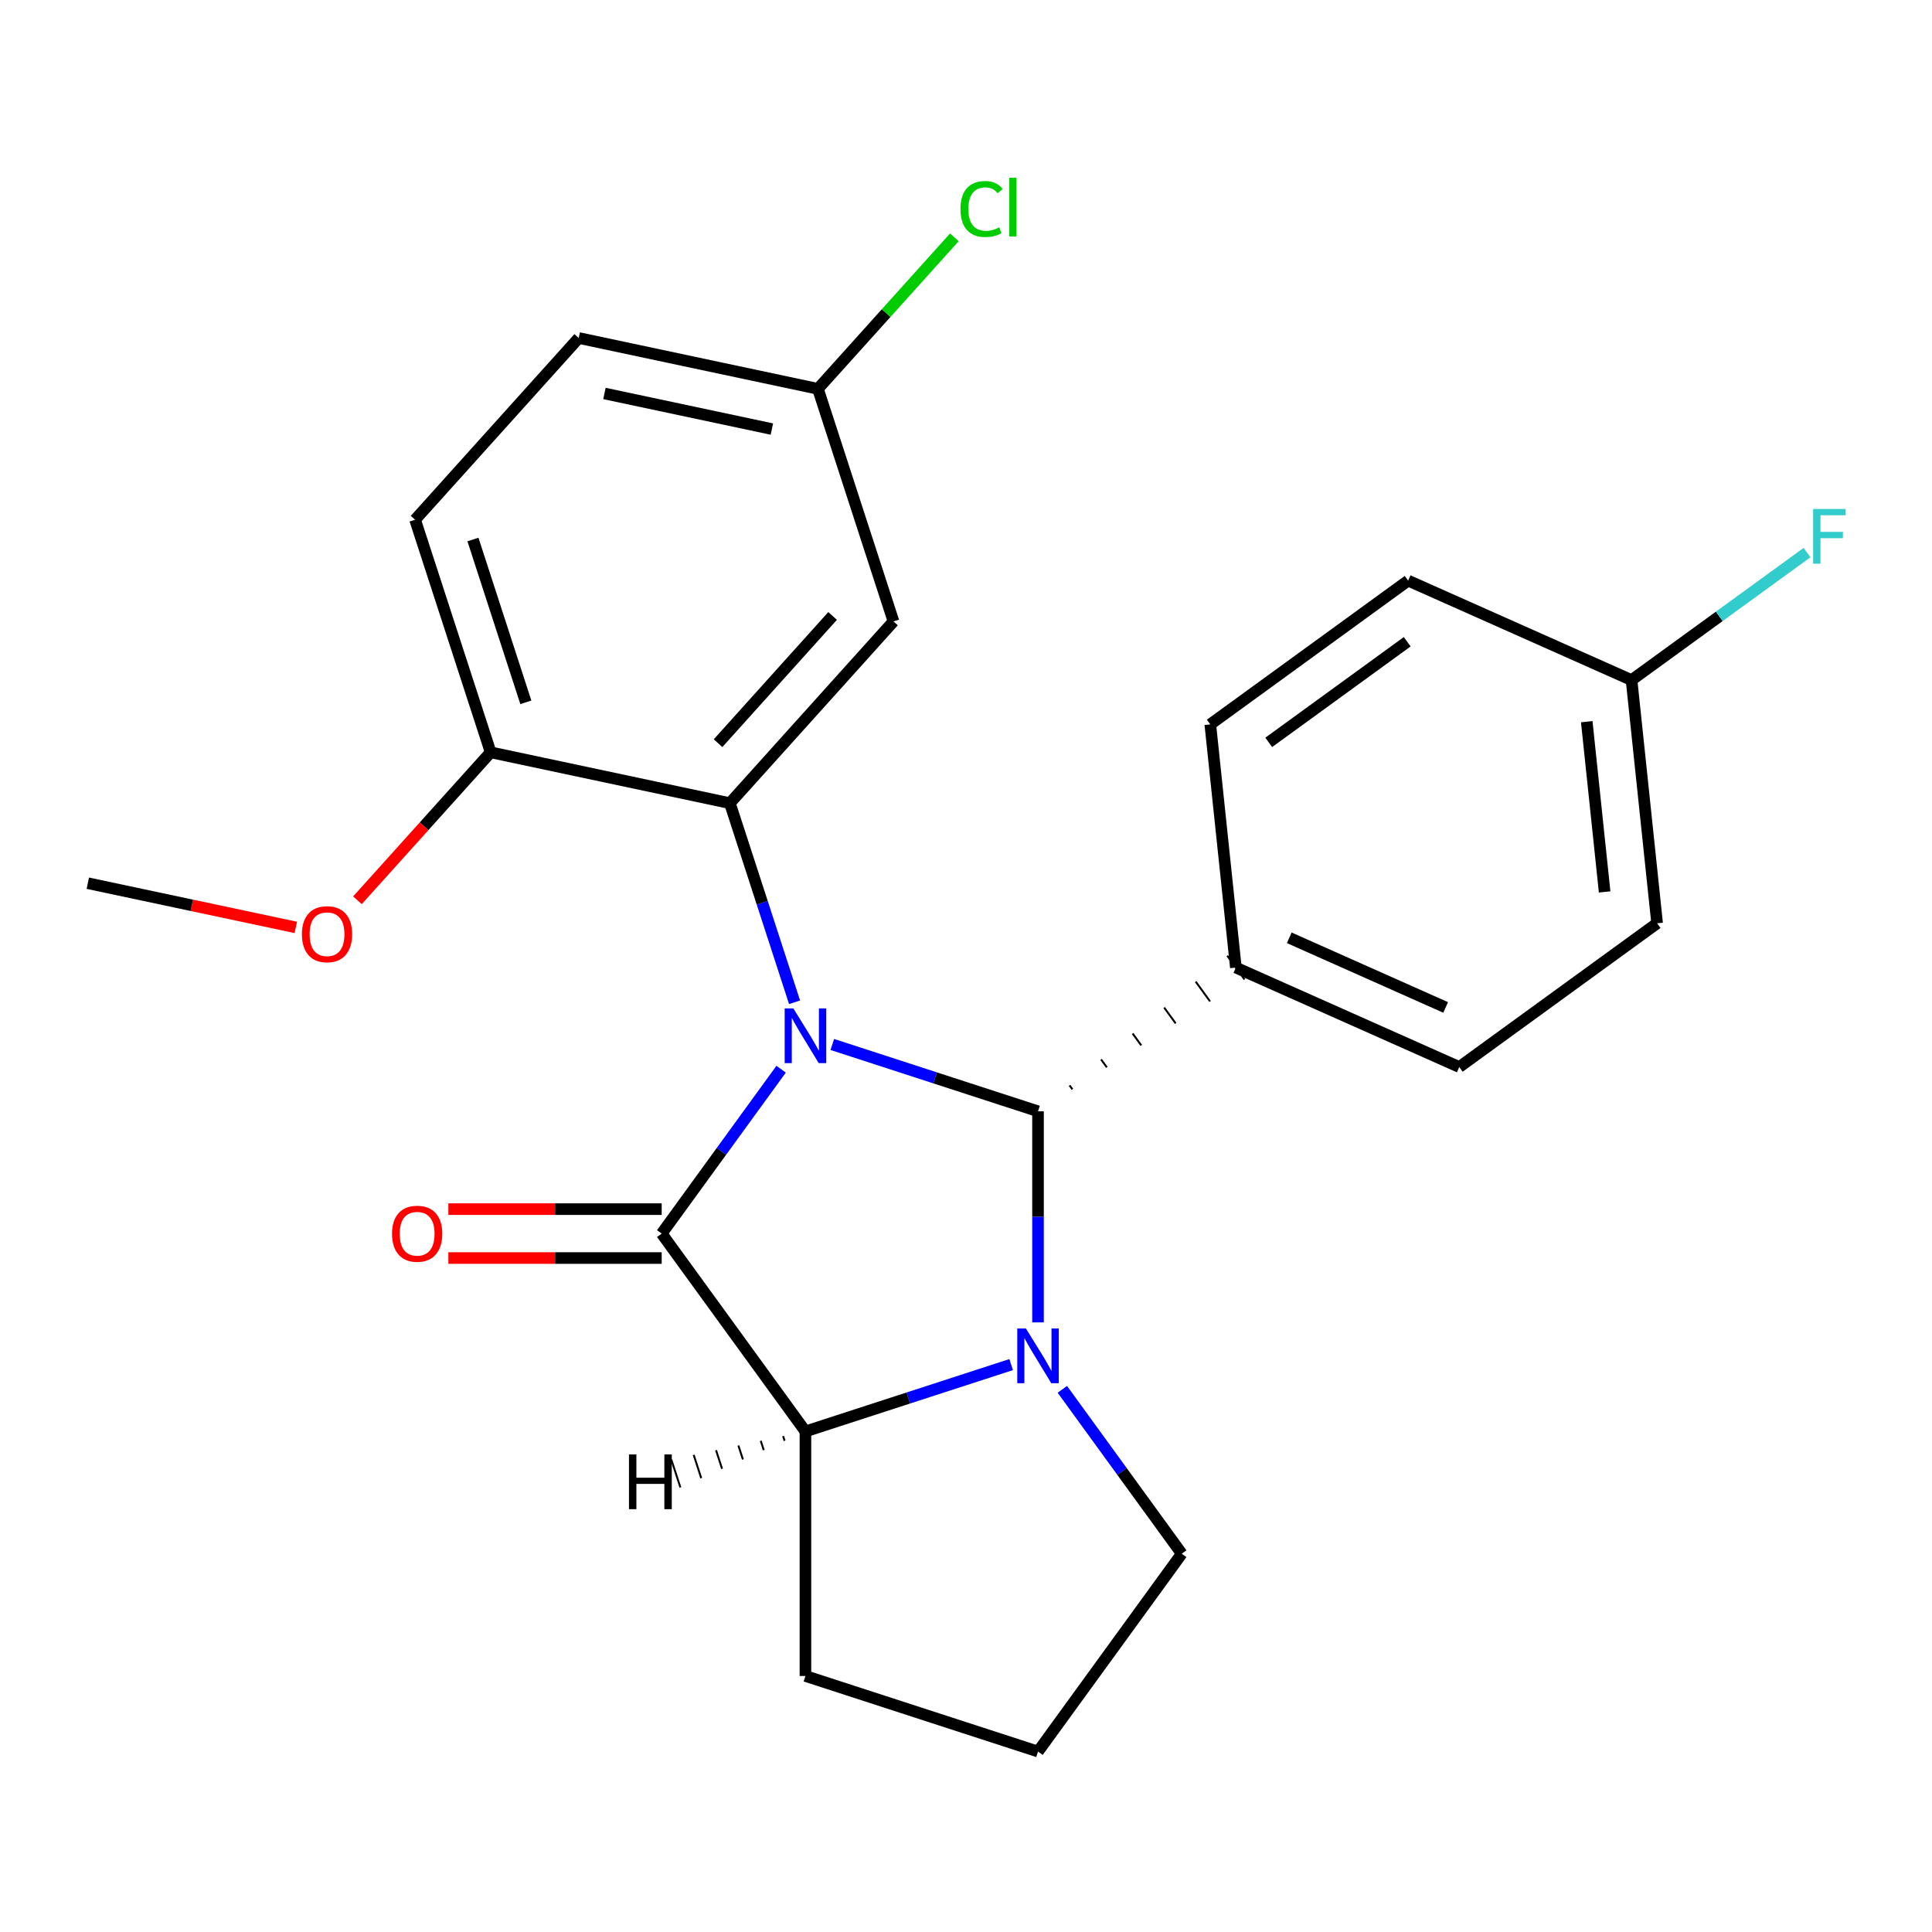<?xml version='1.0' encoding='iso-8859-1'?>
<svg version='1.1' baseProfile='full'
              xmlns='http://www.w3.org/2000/svg'
                      xmlns:rdkit='http://www.rdkit.org/xml'
                      xmlns:xlink='http://www.w3.org/1999/xlink'
                  xml:space='preserve'
width='1000px' height='1000px' viewBox='0 0 1000 1000'>
<!-- END OF HEADER -->
<rect style='opacity:1.0;fill:#FFFFFF;stroke:none' width='1000' height='1000' x='0' y='0'> </rect>
<path class='bond-0' d='M 404.305,553.423 L 373.398,595.962' style='fill:none;fill-rule:evenodd;stroke:#0000FF;stroke-width:6px;stroke-linecap:butt;stroke-linejoin:miter;stroke-opacity:1' />
<path class='bond-0' d='M 373.398,595.962 L 342.491,638.502' style='fill:none;fill-rule:evenodd;stroke:#000000;stroke-width:6px;stroke-linecap:butt;stroke-linejoin:miter;stroke-opacity:1' />
<path class='bond-1' d='M 430.796,540.616 L 484.036,557.914' style='fill:none;fill-rule:evenodd;stroke:#0000FF;stroke-width:6px;stroke-linecap:butt;stroke-linejoin:miter;stroke-opacity:1' />
<path class='bond-1' d='M 484.036,557.914 L 537.275,575.213' style='fill:none;fill-rule:evenodd;stroke:#000000;stroke-width:6px;stroke-linecap:butt;stroke-linejoin:miter;stroke-opacity:1' />
<path class='bond-3' d='M 411.263,518.774 L 394.52,467.244' style='fill:none;fill-rule:evenodd;stroke:#0000FF;stroke-width:6px;stroke-linecap:butt;stroke-linejoin:miter;stroke-opacity:1' />
<path class='bond-3' d='M 394.52,467.244 L 377.777,415.715' style='fill:none;fill-rule:evenodd;stroke:#000000;stroke-width:6px;stroke-linecap:butt;stroke-linejoin:miter;stroke-opacity:1' />
<path class='bond-4' d='M 342.491,638.502 L 416.892,740.906' style='fill:none;fill-rule:evenodd;stroke:#000000;stroke-width:6px;stroke-linecap:butt;stroke-linejoin:miter;stroke-opacity:1' />
<path class='bond-7' d='M 342.491,625.844 L 287.284,625.844' style='fill:none;fill-rule:evenodd;stroke:#000000;stroke-width:6px;stroke-linecap:butt;stroke-linejoin:miter;stroke-opacity:1' />
<path class='bond-7' d='M 287.284,625.844 L 232.077,625.844' style='fill:none;fill-rule:evenodd;stroke:#FF0000;stroke-width:6px;stroke-linecap:butt;stroke-linejoin:miter;stroke-opacity:1' />
<path class='bond-7' d='M 342.491,651.16 L 287.284,651.16' style='fill:none;fill-rule:evenodd;stroke:#000000;stroke-width:6px;stroke-linecap:butt;stroke-linejoin:miter;stroke-opacity:1' />
<path class='bond-7' d='M 287.284,651.16 L 232.077,651.16' style='fill:none;fill-rule:evenodd;stroke:#FF0000;stroke-width:6px;stroke-linecap:butt;stroke-linejoin:miter;stroke-opacity:1' />
<path class='bond-2' d='M 537.275,575.213 L 537.275,629.84' style='fill:none;fill-rule:evenodd;stroke:#000000;stroke-width:6px;stroke-linecap:butt;stroke-linejoin:miter;stroke-opacity:1' />
<path class='bond-2' d='M 537.275,629.84 L 537.275,684.467' style='fill:none;fill-rule:evenodd;stroke:#0000FF;stroke-width:6px;stroke-linecap:butt;stroke-linejoin:miter;stroke-opacity:1' />
<path class='bond-6' d='M 555.086,563.837 L 553.598,561.789' style='fill:none;fill-rule:evenodd;stroke:#000000;stroke-width:1.0px;stroke-linecap:butt;stroke-linejoin:miter;stroke-opacity:1' />
<path class='bond-6' d='M 572.898,552.461 L 569.922,548.365' style='fill:none;fill-rule:evenodd;stroke:#000000;stroke-width:1.0px;stroke-linecap:butt;stroke-linejoin:miter;stroke-opacity:1' />
<path class='bond-6' d='M 590.709,541.085 L 586.245,534.94' style='fill:none;fill-rule:evenodd;stroke:#000000;stroke-width:1.0px;stroke-linecap:butt;stroke-linejoin:miter;stroke-opacity:1' />
<path class='bond-6' d='M 608.52,529.709 L 602.568,521.516' style='fill:none;fill-rule:evenodd;stroke:#000000;stroke-width:1.0px;stroke-linecap:butt;stroke-linejoin:miter;stroke-opacity:1' />
<path class='bond-6' d='M 626.332,518.332 L 618.892,508.092' style='fill:none;fill-rule:evenodd;stroke:#000000;stroke-width:1.0px;stroke-linecap:butt;stroke-linejoin:miter;stroke-opacity:1' />
<path class='bond-6' d='M 644.143,506.956 L 635.215,494.668' style='fill:none;fill-rule:evenodd;stroke:#000000;stroke-width:1.0px;stroke-linecap:butt;stroke-linejoin:miter;stroke-opacity:1' />
<path class='bond-9' d='M 549.862,719.116 L 580.769,761.656' style='fill:none;fill-rule:evenodd;stroke:#0000FF;stroke-width:6px;stroke-linecap:butt;stroke-linejoin:miter;stroke-opacity:1' />
<path class='bond-9' d='M 580.769,761.656 L 611.676,804.196' style='fill:none;fill-rule:evenodd;stroke:#000000;stroke-width:6px;stroke-linecap:butt;stroke-linejoin:miter;stroke-opacity:1' />
<path class='bond-24' d='M 523.371,706.309 L 470.131,723.608' style='fill:none;fill-rule:evenodd;stroke:#0000FF;stroke-width:6px;stroke-linecap:butt;stroke-linejoin:miter;stroke-opacity:1' />
<path class='bond-24' d='M 470.131,723.608 L 416.892,740.906' style='fill:none;fill-rule:evenodd;stroke:#000000;stroke-width:6px;stroke-linecap:butt;stroke-linejoin:miter;stroke-opacity:1' />
<path class='bond-5' d='M 377.777,415.715 L 462.474,321.649' style='fill:none;fill-rule:evenodd;stroke:#000000;stroke-width:6px;stroke-linecap:butt;stroke-linejoin:miter;stroke-opacity:1' />
<path class='bond-5' d='M 371.668,384.665 L 430.957,318.819' style='fill:none;fill-rule:evenodd;stroke:#000000;stroke-width:6px;stroke-linecap:butt;stroke-linejoin:miter;stroke-opacity:1' />
<path class='bond-8' d='M 377.777,415.715 L 253.964,389.398' style='fill:none;fill-rule:evenodd;stroke:#000000;stroke-width:6px;stroke-linecap:butt;stroke-linejoin:miter;stroke-opacity:1' />
<path class='bond-16' d='M 416.892,740.906 L 416.892,867.485' style='fill:none;fill-rule:evenodd;stroke:#000000;stroke-width:6px;stroke-linecap:butt;stroke-linejoin:miter;stroke-opacity:1' />
<path class='bond-28' d='M 405.323,743.334 L 406.105,745.742' style='fill:none;fill-rule:evenodd;stroke:#000000;stroke-width:1.0px;stroke-linecap:butt;stroke-linejoin:miter;stroke-opacity:1' />
<path class='bond-28' d='M 393.754,745.762 L 395.319,750.578' style='fill:none;fill-rule:evenodd;stroke:#000000;stroke-width:1.0px;stroke-linecap:butt;stroke-linejoin:miter;stroke-opacity:1' />
<path class='bond-28' d='M 382.185,748.19 L 384.532,755.413' style='fill:none;fill-rule:evenodd;stroke:#000000;stroke-width:1.0px;stroke-linecap:butt;stroke-linejoin:miter;stroke-opacity:1' />
<path class='bond-28' d='M 370.617,750.618 L 373.746,760.249' style='fill:none;fill-rule:evenodd;stroke:#000000;stroke-width:1.0px;stroke-linecap:butt;stroke-linejoin:miter;stroke-opacity:1' />
<path class='bond-28' d='M 359.048,753.046 L 362.959,765.085' style='fill:none;fill-rule:evenodd;stroke:#000000;stroke-width:1.0px;stroke-linecap:butt;stroke-linejoin:miter;stroke-opacity:1' />
<path class='bond-28' d='M 347.479,755.474 L 352.173,769.92' style='fill:none;fill-rule:evenodd;stroke:#000000;stroke-width:1.0px;stroke-linecap:butt;stroke-linejoin:miter;stroke-opacity:1' />
<path class='bond-13' d='M 462.474,321.649 L 423.359,201.265' style='fill:none;fill-rule:evenodd;stroke:#000000;stroke-width:6px;stroke-linecap:butt;stroke-linejoin:miter;stroke-opacity:1' />
<path class='bond-10' d='M 639.679,500.812 L 755.314,552.296' style='fill:none;fill-rule:evenodd;stroke:#000000;stroke-width:6px;stroke-linecap:butt;stroke-linejoin:miter;stroke-opacity:1' />
<path class='bond-10' d='M 667.321,485.408 L 748.266,521.446' style='fill:none;fill-rule:evenodd;stroke:#000000;stroke-width:6px;stroke-linecap:butt;stroke-linejoin:miter;stroke-opacity:1' />
<path class='bond-11' d='M 639.679,500.812 L 626.448,374.927' style='fill:none;fill-rule:evenodd;stroke:#000000;stroke-width:6px;stroke-linecap:butt;stroke-linejoin:miter;stroke-opacity:1' />
<path class='bond-12' d='M 253.964,389.398 L 214.85,269.014' style='fill:none;fill-rule:evenodd;stroke:#000000;stroke-width:6px;stroke-linecap:butt;stroke-linejoin:miter;stroke-opacity:1' />
<path class='bond-12' d='M 272.174,363.517 L 244.793,279.249' style='fill:none;fill-rule:evenodd;stroke:#000000;stroke-width:6px;stroke-linecap:butt;stroke-linejoin:miter;stroke-opacity:1' />
<path class='bond-21' d='M 253.964,389.398 L 219.487,427.689' style='fill:none;fill-rule:evenodd;stroke:#000000;stroke-width:6px;stroke-linecap:butt;stroke-linejoin:miter;stroke-opacity:1' />
<path class='bond-21' d='M 219.487,427.689 L 185.01,465.979' style='fill:none;fill-rule:evenodd;stroke:#FF0000;stroke-width:6px;stroke-linecap:butt;stroke-linejoin:miter;stroke-opacity:1' />
<path class='bond-22' d='M 611.676,804.196 L 537.275,906.6' style='fill:none;fill-rule:evenodd;stroke:#000000;stroke-width:6px;stroke-linecap:butt;stroke-linejoin:miter;stroke-opacity:1' />
<path class='bond-18' d='M 755.314,552.296 L 857.718,477.895' style='fill:none;fill-rule:evenodd;stroke:#000000;stroke-width:6px;stroke-linecap:butt;stroke-linejoin:miter;stroke-opacity:1' />
<path class='bond-17' d='M 626.448,374.927 L 728.852,300.526' style='fill:none;fill-rule:evenodd;stroke:#000000;stroke-width:6px;stroke-linecap:butt;stroke-linejoin:miter;stroke-opacity:1' />
<path class='bond-17' d='M 656.689,384.248 L 728.372,332.167' style='fill:none;fill-rule:evenodd;stroke:#000000;stroke-width:6px;stroke-linecap:butt;stroke-linejoin:miter;stroke-opacity:1' />
<path class='bond-15' d='M 214.85,269.014 L 299.547,174.948' style='fill:none;fill-rule:evenodd;stroke:#000000;stroke-width:6px;stroke-linecap:butt;stroke-linejoin:miter;stroke-opacity:1' />
<path class='bond-19' d='M 423.359,201.265 L 458.666,162.054' style='fill:none;fill-rule:evenodd;stroke:#000000;stroke-width:6px;stroke-linecap:butt;stroke-linejoin:miter;stroke-opacity:1' />
<path class='bond-19' d='M 458.666,162.054 L 493.973,122.842' style='fill:none;fill-rule:evenodd;stroke:#00CC00;stroke-width:6px;stroke-linecap:butt;stroke-linejoin:miter;stroke-opacity:1' />
<path class='bond-25' d='M 423.359,201.265 L 299.547,174.948' style='fill:none;fill-rule:evenodd;stroke:#000000;stroke-width:6px;stroke-linecap:butt;stroke-linejoin:miter;stroke-opacity:1' />
<path class='bond-25' d='M 399.524,222.08 L 312.856,203.658' style='fill:none;fill-rule:evenodd;stroke:#000000;stroke-width:6px;stroke-linecap:butt;stroke-linejoin:miter;stroke-opacity:1' />
<path class='bond-14' d='M 844.487,352.01 L 728.852,300.526' style='fill:none;fill-rule:evenodd;stroke:#000000;stroke-width:6px;stroke-linecap:butt;stroke-linejoin:miter;stroke-opacity:1' />
<path class='bond-20' d='M 844.487,352.01 L 889.897,319.018' style='fill:none;fill-rule:evenodd;stroke:#000000;stroke-width:6px;stroke-linecap:butt;stroke-linejoin:miter;stroke-opacity:1' />
<path class='bond-20' d='M 889.897,319.018 L 935.307,286.026' style='fill:none;fill-rule:evenodd;stroke:#33CCCC;stroke-width:6px;stroke-linecap:butt;stroke-linejoin:miter;stroke-opacity:1' />
<path class='bond-26' d='M 844.487,352.01 L 857.718,477.895' style='fill:none;fill-rule:evenodd;stroke:#000000;stroke-width:6px;stroke-linecap:butt;stroke-linejoin:miter;stroke-opacity:1' />
<path class='bond-26' d='M 821.295,373.539 L 830.557,461.659' style='fill:none;fill-rule:evenodd;stroke:#000000;stroke-width:6px;stroke-linecap:butt;stroke-linejoin:miter;stroke-opacity:1' />
<path class='bond-27' d='M 416.892,867.485 L 537.275,906.6' style='fill:none;fill-rule:evenodd;stroke:#000000;stroke-width:6px;stroke-linecap:butt;stroke-linejoin:miter;stroke-opacity:1' />
<path class='bond-23' d='M 153.102,480.028 L 99.278,468.587' style='fill:none;fill-rule:evenodd;stroke:#FF0000;stroke-width:6px;stroke-linecap:butt;stroke-linejoin:miter;stroke-opacity:1' />
<path class='bond-23' d='M 99.278,468.587 L 45.455,457.147' style='fill:none;fill-rule:evenodd;stroke:#000000;stroke-width:6px;stroke-linecap:butt;stroke-linejoin:miter;stroke-opacity:1' />
<path  class='atom-0' d='M 410.632 521.938
L 419.912 536.938
Q 420.832 538.418, 422.312 541.098
Q 423.792 543.778, 423.872 543.938
L 423.872 521.938
L 427.632 521.938
L 427.632 550.258
L 423.752 550.258
L 413.792 533.858
Q 412.632 531.938, 411.392 529.738
Q 410.192 527.538, 409.832 526.858
L 409.832 550.258
L 406.152 550.258
L 406.152 521.938
L 410.632 521.938
' fill='#0000FF'/>
<path  class='atom-3' d='M 531.015 687.631
L 540.295 702.631
Q 541.215 704.111, 542.695 706.791
Q 544.175 709.471, 544.255 709.631
L 544.255 687.631
L 548.015 687.631
L 548.015 715.951
L 544.135 715.951
L 534.175 699.551
Q 533.015 697.631, 531.775 695.431
Q 530.575 693.231, 530.215 692.551
L 530.215 715.951
L 526.535 715.951
L 526.535 687.631
L 531.015 687.631
' fill='#0000FF'/>
<path  class='atom-8' d='M 202.912 638.582
Q 202.912 631.782, 206.272 627.982
Q 209.632 624.182, 215.912 624.182
Q 222.192 624.182, 225.552 627.982
Q 228.912 631.782, 228.912 638.582
Q 228.912 645.462, 225.512 649.382
Q 222.112 653.262, 215.912 653.262
Q 209.672 653.262, 206.272 649.382
Q 202.912 645.502, 202.912 638.582
M 215.912 650.062
Q 220.232 650.062, 222.552 647.182
Q 224.912 644.262, 224.912 638.582
Q 224.912 633.022, 222.552 630.222
Q 220.232 627.382, 215.912 627.382
Q 211.592 627.382, 209.232 630.182
Q 206.912 632.982, 206.912 638.582
Q 206.912 644.302, 209.232 647.182
Q 211.592 650.062, 215.912 650.062
' fill='#FF0000'/>
<path  class='atom-20' d='M 497.137 108.179
Q 497.137 101.139, 500.417 97.459
Q 503.737 93.739, 510.017 93.739
Q 515.857 93.739, 518.977 97.859
L 516.337 100.019
Q 514.057 97.019, 510.017 97.019
Q 505.737 97.019, 503.457 99.899
Q 501.217 102.739, 501.217 108.179
Q 501.217 113.779, 503.537 116.659
Q 505.897 119.539, 510.457 119.539
Q 513.577 119.539, 517.217 117.659
L 518.337 120.659
Q 516.857 121.619, 514.617 122.179
Q 512.377 122.739, 509.897 122.739
Q 503.737 122.739, 500.417 118.979
Q 497.137 115.219, 497.137 108.179
' fill='#00CC00'/>
<path  class='atom-20' d='M 522.417 92.019
L 526.097 92.019
L 526.097 122.379
L 522.417 122.379
L 522.417 92.019
' fill='#00CC00'/>
<path  class='atom-21' d='M 938.471 263.449
L 955.311 263.449
L 955.311 266.689
L 942.271 266.689
L 942.271 275.289
L 953.871 275.289
L 953.871 278.569
L 942.271 278.569
L 942.271 291.769
L 938.471 291.769
L 938.471 263.449
' fill='#33CCCC'/>
<path  class='atom-22' d='M 156.267 483.544
Q 156.267 476.744, 159.627 472.944
Q 162.987 469.144, 169.267 469.144
Q 175.547 469.144, 178.907 472.944
Q 182.267 476.744, 182.267 483.544
Q 182.267 490.424, 178.867 494.344
Q 175.467 498.224, 169.267 498.224
Q 163.027 498.224, 159.627 494.344
Q 156.267 490.464, 156.267 483.544
M 169.267 495.024
Q 173.587 495.024, 175.907 492.144
Q 178.267 489.224, 178.267 483.544
Q 178.267 477.984, 175.907 475.184
Q 173.587 472.344, 169.267 472.344
Q 164.947 472.344, 162.587 475.144
Q 160.267 477.944, 160.267 483.544
Q 160.267 489.264, 162.587 492.144
Q 164.947 495.024, 169.267 495.024
' fill='#FF0000'/>
<path  class='atom-25' d='M 325.556 752.823
L 329.396 752.823
L 329.396 764.863
L 343.876 764.863
L 343.876 752.823
L 347.716 752.823
L 347.716 781.143
L 343.876 781.143
L 343.876 768.063
L 329.396 768.063
L 329.396 781.143
L 325.556 781.143
L 325.556 752.823
' fill='#000000'/>
</svg>
